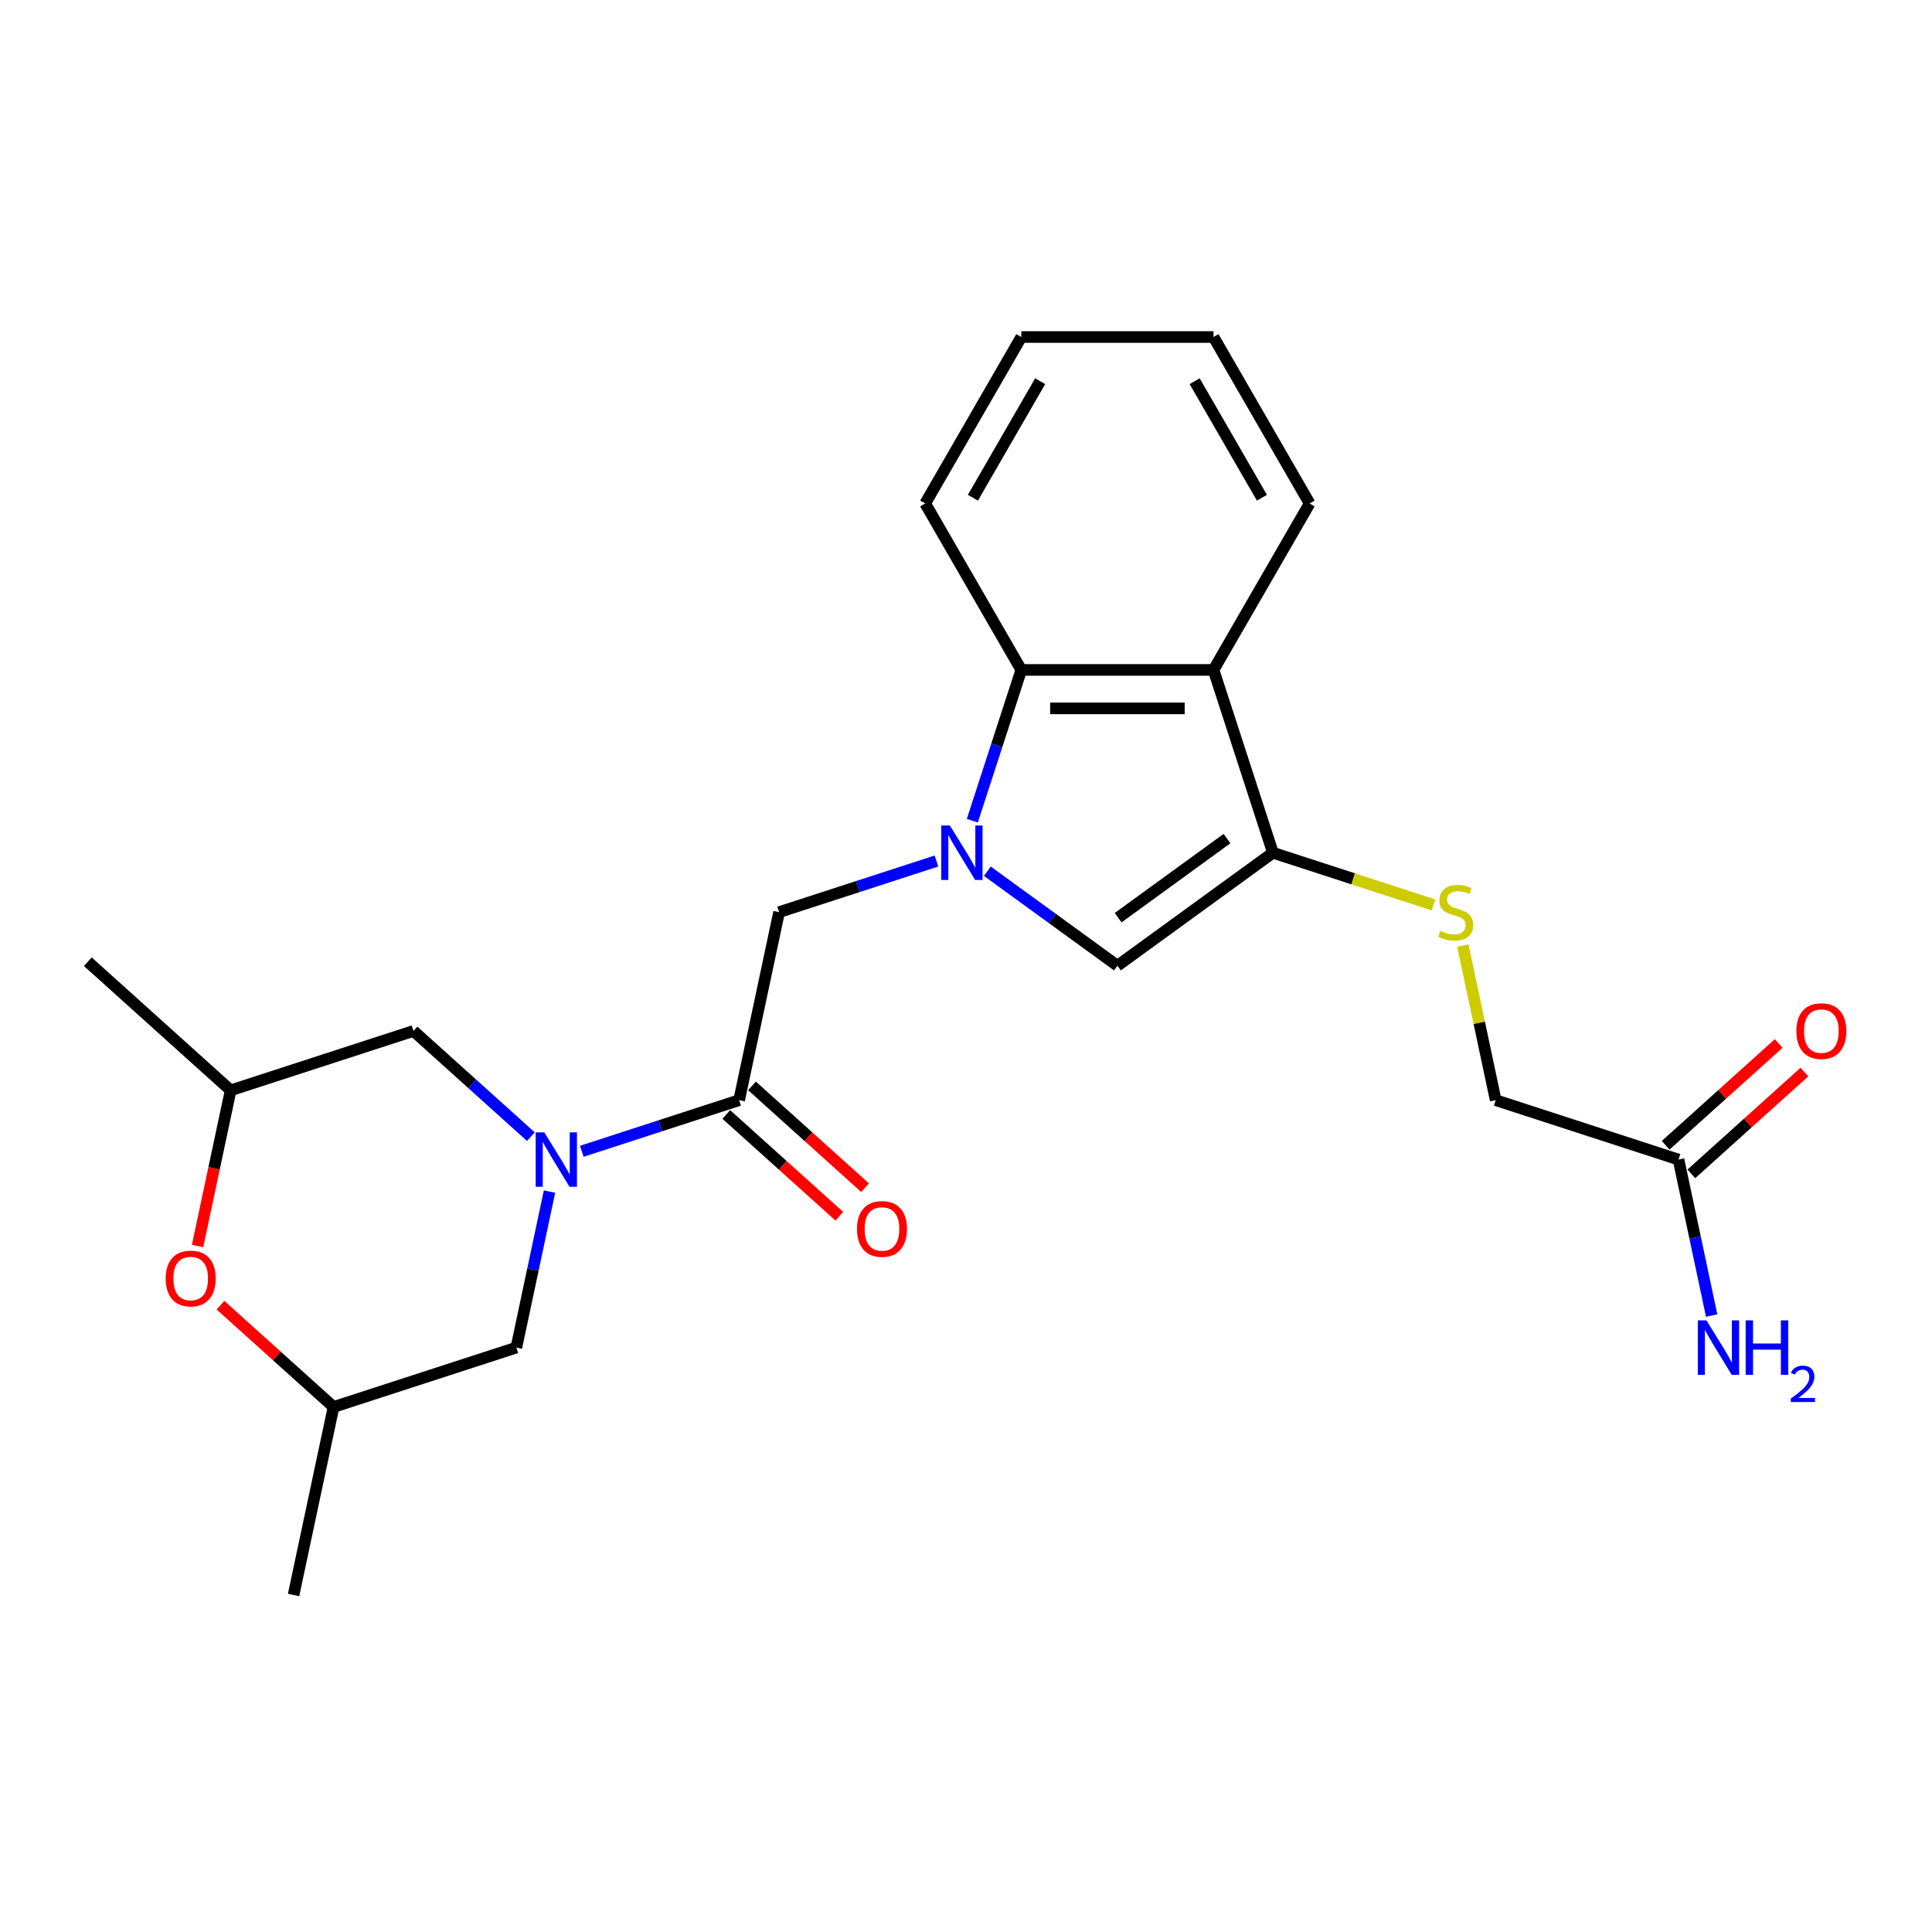 <?xml version='1.0' encoding='iso-8859-1'?>
<svg version='1.1' baseProfile='full'
              xmlns='http://www.w3.org/2000/svg'
                      xmlns:rdkit='http://www.rdkit.org/xml'
                      xmlns:xlink='http://www.w3.org/1999/xlink'
                  xml:space='preserve'
width='1000px' height='1000px' viewBox='0 0 1000 1000'>
<!-- END OF HEADER -->
<rect style='opacity:1.0;fill:#FFFFFF;stroke:none' width='1000' height='1000' x='0' y='0'> </rect>
<path class='bond-2' d='M 511.054,450.951 L 544.713,475.405' style='fill:none;fill-rule:evenodd;stroke:#0000FF;stroke-width:6px;stroke-linecap:butt;stroke-linejoin:miter;stroke-opacity:1' />
<path class='bond-2' d='M 544.713,475.405 L 578.372,499.86' style='fill:none;fill-rule:evenodd;stroke:#000000;stroke-width:6px;stroke-linecap:butt;stroke-linejoin:miter;stroke-opacity:1' />
<path class='bond-5' d='M 503.267,424.805 L 515.946,385.781' style='fill:none;fill-rule:evenodd;stroke:#0000FF;stroke-width:6px;stroke-linecap:butt;stroke-linejoin:miter;stroke-opacity:1' />
<path class='bond-5' d='M 515.946,385.781 L 528.626,346.758' style='fill:none;fill-rule:evenodd;stroke:#000000;stroke-width:6px;stroke-linecap:butt;stroke-linejoin:miter;stroke-opacity:1' />
<path class='bond-6' d='M 484.708,445.66 L 443.983,458.892' style='fill:none;fill-rule:evenodd;stroke:#0000FF;stroke-width:6px;stroke-linecap:butt;stroke-linejoin:miter;stroke-opacity:1' />
<path class='bond-6' d='M 443.983,458.892 L 403.259,472.125' style='fill:none;fill-rule:evenodd;stroke:#000000;stroke-width:6px;stroke-linecap:butt;stroke-linejoin:miter;stroke-opacity:1' />
<path class='bond-0' d='M 301.123,595.907 L 341.848,582.675' style='fill:none;fill-rule:evenodd;stroke:#0000FF;stroke-width:6px;stroke-linecap:butt;stroke-linejoin:miter;stroke-opacity:1' />
<path class='bond-0' d='M 341.848,582.675 L 382.573,569.442' style='fill:none;fill-rule:evenodd;stroke:#000000;stroke-width:6px;stroke-linecap:butt;stroke-linejoin:miter;stroke-opacity:1' />
<path class='bond-9' d='M 284.427,616.762 L 275.846,657.134' style='fill:none;fill-rule:evenodd;stroke:#0000FF;stroke-width:6px;stroke-linecap:butt;stroke-linejoin:miter;stroke-opacity:1' />
<path class='bond-9' d='M 275.846,657.134 L 267.265,697.505' style='fill:none;fill-rule:evenodd;stroke:#000000;stroke-width:6px;stroke-linecap:butt;stroke-linejoin:miter;stroke-opacity:1' />
<path class='bond-10' d='M 274.778,588.326 L 244.396,560.97' style='fill:none;fill-rule:evenodd;stroke:#0000FF;stroke-width:6px;stroke-linecap:butt;stroke-linejoin:miter;stroke-opacity:1' />
<path class='bond-10' d='M 244.396,560.97 L 214.014,533.614' style='fill:none;fill-rule:evenodd;stroke:#000000;stroke-width:6px;stroke-linecap:butt;stroke-linejoin:miter;stroke-opacity:1' />
<path class='bond-1' d='M 658.862,441.38 L 578.372,499.86' style='fill:none;fill-rule:evenodd;stroke:#000000;stroke-width:6px;stroke-linecap:butt;stroke-linejoin:miter;stroke-opacity:1' />
<path class='bond-1' d='M 635.093,434.054 L 578.749,474.99' style='fill:none;fill-rule:evenodd;stroke:#000000;stroke-width:6px;stroke-linecap:butt;stroke-linejoin:miter;stroke-opacity:1' />
<path class='bond-7' d='M 658.862,441.38 L 700.413,454.881' style='fill:none;fill-rule:evenodd;stroke:#000000;stroke-width:6px;stroke-linecap:butt;stroke-linejoin:miter;stroke-opacity:1' />
<path class='bond-7' d='M 700.413,454.881 L 741.963,468.381' style='fill:none;fill-rule:evenodd;stroke:#CCCC00;stroke-width:6px;stroke-linecap:butt;stroke-linejoin:miter;stroke-opacity:1' />
<path class='bond-24' d='M 658.862,441.38 L 628.117,346.758' style='fill:none;fill-rule:evenodd;stroke:#000000;stroke-width:6px;stroke-linecap:butt;stroke-linejoin:miter;stroke-opacity:1' />
<path class='bond-3' d='M 628.117,346.758 L 528.626,346.758' style='fill:none;fill-rule:evenodd;stroke:#000000;stroke-width:6px;stroke-linecap:butt;stroke-linejoin:miter;stroke-opacity:1' />
<path class='bond-3' d='M 613.194,366.656 L 543.549,366.656' style='fill:none;fill-rule:evenodd;stroke:#000000;stroke-width:6px;stroke-linecap:butt;stroke-linejoin:miter;stroke-opacity:1' />
<path class='bond-18' d='M 628.117,346.758 L 677.863,260.595' style='fill:none;fill-rule:evenodd;stroke:#000000;stroke-width:6px;stroke-linecap:butt;stroke-linejoin:miter;stroke-opacity:1' />
<path class='bond-4' d='M 382.573,569.442 L 403.259,472.125' style='fill:none;fill-rule:evenodd;stroke:#000000;stroke-width:6px;stroke-linecap:butt;stroke-linejoin:miter;stroke-opacity:1' />
<path class='bond-12' d='M 375.916,576.836 L 405.174,603.18' style='fill:none;fill-rule:evenodd;stroke:#000000;stroke-width:6px;stroke-linecap:butt;stroke-linejoin:miter;stroke-opacity:1' />
<path class='bond-12' d='M 405.174,603.18 L 434.431,629.524' style='fill:none;fill-rule:evenodd;stroke:#FF0000;stroke-width:6px;stroke-linecap:butt;stroke-linejoin:miter;stroke-opacity:1' />
<path class='bond-12' d='M 389.23,562.049 L 418.488,588.393' style='fill:none;fill-rule:evenodd;stroke:#000000;stroke-width:6px;stroke-linecap:butt;stroke-linejoin:miter;stroke-opacity:1' />
<path class='bond-12' d='M 418.488,588.393 L 447.746,614.736' style='fill:none;fill-rule:evenodd;stroke:#FF0000;stroke-width:6px;stroke-linecap:butt;stroke-linejoin:miter;stroke-opacity:1' />
<path class='bond-19' d='M 528.626,346.758 L 478.88,260.595' style='fill:none;fill-rule:evenodd;stroke:#000000;stroke-width:6px;stroke-linecap:butt;stroke-linejoin:miter;stroke-opacity:1' />
<path class='bond-16' d='M 757.16,489.416 L 765.665,529.429' style='fill:none;fill-rule:evenodd;stroke:#CCCC00;stroke-width:6px;stroke-linecap:butt;stroke-linejoin:miter;stroke-opacity:1' />
<path class='bond-16' d='M 765.665,529.429 L 774.17,569.442' style='fill:none;fill-rule:evenodd;stroke:#000000;stroke-width:6px;stroke-linecap:butt;stroke-linejoin:miter;stroke-opacity:1' />
<path class='bond-8' d='M 102.263,644.942 L 110.827,604.65' style='fill:none;fill-rule:evenodd;stroke:#FF0000;stroke-width:6px;stroke-linecap:butt;stroke-linejoin:miter;stroke-opacity:1' />
<path class='bond-8' d='M 110.827,604.65 L 119.391,564.359' style='fill:none;fill-rule:evenodd;stroke:#000000;stroke-width:6px;stroke-linecap:butt;stroke-linejoin:miter;stroke-opacity:1' />
<path class='bond-26' d='M 114.127,675.562 L 143.385,701.906' style='fill:none;fill-rule:evenodd;stroke:#FF0000;stroke-width:6px;stroke-linecap:butt;stroke-linejoin:miter;stroke-opacity:1' />
<path class='bond-26' d='M 143.385,701.906 L 172.643,728.25' style='fill:none;fill-rule:evenodd;stroke:#000000;stroke-width:6px;stroke-linecap:butt;stroke-linejoin:miter;stroke-opacity:1' />
<path class='bond-13' d='M 267.265,697.505 L 172.643,728.25' style='fill:none;fill-rule:evenodd;stroke:#000000;stroke-width:6px;stroke-linecap:butt;stroke-linejoin:miter;stroke-opacity:1' />
<path class='bond-14' d='M 214.014,533.614 L 119.391,564.359' style='fill:none;fill-rule:evenodd;stroke:#000000;stroke-width:6px;stroke-linecap:butt;stroke-linejoin:miter;stroke-opacity:1' />
<path class='bond-11' d='M 868.792,600.187 L 774.17,569.442' style='fill:none;fill-rule:evenodd;stroke:#000000;stroke-width:6px;stroke-linecap:butt;stroke-linejoin:miter;stroke-opacity:1' />
<path class='bond-15' d='M 875.45,607.581 L 904.708,581.237' style='fill:none;fill-rule:evenodd;stroke:#000000;stroke-width:6px;stroke-linecap:butt;stroke-linejoin:miter;stroke-opacity:1' />
<path class='bond-15' d='M 904.708,581.237 L 933.965,554.893' style='fill:none;fill-rule:evenodd;stroke:#FF0000;stroke-width:6px;stroke-linecap:butt;stroke-linejoin:miter;stroke-opacity:1' />
<path class='bond-15' d='M 862.135,592.793 L 891.393,566.45' style='fill:none;fill-rule:evenodd;stroke:#000000;stroke-width:6px;stroke-linecap:butt;stroke-linejoin:miter;stroke-opacity:1' />
<path class='bond-15' d='M 891.393,566.45 L 920.651,540.106' style='fill:none;fill-rule:evenodd;stroke:#FF0000;stroke-width:6px;stroke-linecap:butt;stroke-linejoin:miter;stroke-opacity:1' />
<path class='bond-17' d='M 868.792,600.187 L 877.374,640.558' style='fill:none;fill-rule:evenodd;stroke:#000000;stroke-width:6px;stroke-linecap:butt;stroke-linejoin:miter;stroke-opacity:1' />
<path class='bond-17' d='M 877.374,640.558 L 885.955,680.93' style='fill:none;fill-rule:evenodd;stroke:#0000FF;stroke-width:6px;stroke-linecap:butt;stroke-linejoin:miter;stroke-opacity:1' />
<path class='bond-20' d='M 172.643,728.25 L 151.957,825.567' style='fill:none;fill-rule:evenodd;stroke:#000000;stroke-width:6px;stroke-linecap:butt;stroke-linejoin:miter;stroke-opacity:1' />
<path class='bond-21' d='M 119.391,564.359 L 45.455,497.786' style='fill:none;fill-rule:evenodd;stroke:#000000;stroke-width:6px;stroke-linecap:butt;stroke-linejoin:miter;stroke-opacity:1' />
<path class='bond-25' d='M 677.863,260.595 L 628.117,174.433' style='fill:none;fill-rule:evenodd;stroke:#000000;stroke-width:6px;stroke-linecap:butt;stroke-linejoin:miter;stroke-opacity:1' />
<path class='bond-25' d='M 653.169,257.62 L 618.347,197.306' style='fill:none;fill-rule:evenodd;stroke:#000000;stroke-width:6px;stroke-linecap:butt;stroke-linejoin:miter;stroke-opacity:1' />
<path class='bond-23' d='M 478.88,260.595 L 528.626,174.433' style='fill:none;fill-rule:evenodd;stroke:#000000;stroke-width:6px;stroke-linecap:butt;stroke-linejoin:miter;stroke-opacity:1' />
<path class='bond-23' d='M 503.574,257.62 L 538.396,197.306' style='fill:none;fill-rule:evenodd;stroke:#000000;stroke-width:6px;stroke-linecap:butt;stroke-linejoin:miter;stroke-opacity:1' />
<path class='bond-22' d='M 628.117,174.433 L 528.626,174.433' style='fill:none;fill-rule:evenodd;stroke:#000000;stroke-width:6px;stroke-linecap:butt;stroke-linejoin:miter;stroke-opacity:1' />
<path  class='atom-0' d='M 491.653 427.292
L 500.886 442.216
Q 501.801 443.688, 503.273 446.355
Q 504.746 449.021, 504.825 449.18
L 504.825 427.292
L 508.566 427.292
L 508.566 455.468
L 504.706 455.468
L 494.797 439.151
Q 493.643 437.241, 492.409 435.052
Q 491.215 432.864, 490.857 432.187
L 490.857 455.468
L 487.195 455.468
L 487.195 427.292
L 491.653 427.292
' fill='#0000FF'/>
<path  class='atom-1' d='M 281.722 586.099
L 290.955 601.023
Q 291.871 602.495, 293.343 605.162
Q 294.816 607.828, 294.895 607.987
L 294.895 586.099
L 298.636 586.099
L 298.636 614.275
L 294.776 614.275
L 284.866 597.959
Q 283.712 596.048, 282.479 593.859
Q 281.285 591.671, 280.927 590.994
L 280.927 614.275
L 277.265 614.275
L 277.265 586.099
L 281.722 586.099
' fill='#0000FF'/>
<path  class='atom-8' d='M 745.525 481.795
Q 745.844 481.915, 747.157 482.472
Q 748.47 483.029, 749.903 483.387
Q 751.375 483.706, 752.808 483.706
Q 755.474 483.706, 757.026 482.432
Q 758.578 481.119, 758.578 478.85
Q 758.578 477.298, 757.783 476.343
Q 757.026 475.388, 755.832 474.871
Q 754.639 474.353, 752.649 473.756
Q 750.142 473, 748.629 472.284
Q 747.157 471.568, 746.082 470.055
Q 745.048 468.543, 745.048 465.996
Q 745.048 462.454, 747.435 460.265
Q 749.863 458.076, 754.639 458.076
Q 757.902 458.076, 761.603 459.629
L 760.688 462.693
Q 757.305 461.3, 754.758 461.3
Q 752.012 461.3, 750.5 462.454
Q 748.987 463.568, 749.027 465.518
Q 749.027 467.031, 749.783 467.946
Q 750.579 468.861, 751.694 469.379
Q 752.848 469.896, 754.758 470.493
Q 757.305 471.289, 758.817 472.085
Q 760.33 472.881, 761.404 474.513
Q 762.518 476.104, 762.518 478.85
Q 762.518 482.75, 759.892 484.86
Q 757.305 486.929, 752.967 486.929
Q 750.46 486.929, 748.55 486.372
Q 746.679 485.855, 744.451 484.939
L 745.525 481.795
' fill='#CCCC00'/>
<path  class='atom-9' d='M 85.772 661.756
Q 85.772 654.991, 89.115 651.21
Q 92.458 647.429, 98.706 647.429
Q 104.954 647.429, 108.297 651.21
Q 111.64 654.991, 111.64 661.756
Q 111.64 668.601, 108.257 672.501
Q 104.874 676.361, 98.706 676.361
Q 92.498 676.361, 89.115 672.501
Q 85.772 668.641, 85.772 661.756
M 98.706 673.178
Q 103.004 673.178, 105.312 670.312
Q 107.66 667.407, 107.66 661.756
Q 107.66 656.224, 105.312 653.439
Q 103.004 650.613, 98.706 650.613
Q 94.408 650.613, 92.06 653.399
Q 89.752 656.185, 89.752 661.756
Q 89.752 667.447, 92.06 670.312
Q 94.408 673.178, 98.706 673.178
' fill='#FF0000'/>
<path  class='atom-13' d='M 443.576 636.095
Q 443.576 629.33, 446.919 625.549
Q 450.262 621.768, 456.51 621.768
Q 462.758 621.768, 466.101 625.549
Q 469.444 629.33, 469.444 636.095
Q 469.444 642.94, 466.061 646.84
Q 462.678 650.701, 456.51 650.701
Q 450.302 650.701, 446.919 646.84
Q 443.576 642.98, 443.576 636.095
M 456.51 647.517
Q 460.808 647.517, 463.116 644.651
Q 465.464 641.746, 465.464 636.095
Q 465.464 630.563, 463.116 627.778
Q 460.808 624.952, 456.51 624.952
Q 452.212 624.952, 449.864 627.738
Q 447.556 630.524, 447.556 636.095
Q 447.556 641.786, 449.864 644.651
Q 452.212 647.517, 456.51 647.517
' fill='#FF0000'/>
<path  class='atom-16' d='M 929.795 533.694
Q 929.795 526.928, 933.138 523.148
Q 936.481 519.367, 942.729 519.367
Q 948.977 519.367, 952.32 523.148
Q 955.663 526.928, 955.663 533.694
Q 955.663 540.539, 952.28 544.439
Q 948.898 548.299, 942.729 548.299
Q 936.521 548.299, 933.138 544.439
Q 929.795 540.579, 929.795 533.694
M 942.729 545.115
Q 947.027 545.115, 949.336 542.25
Q 951.684 539.345, 951.684 533.694
Q 951.684 528.162, 949.336 525.376
Q 947.027 522.551, 942.729 522.551
Q 938.431 522.551, 936.083 525.336
Q 933.775 528.122, 933.775 533.694
Q 933.775 539.385, 936.083 542.25
Q 938.431 545.115, 942.729 545.115
' fill='#FF0000'/>
<path  class='atom-18' d='M 883.25 683.417
L 892.483 698.341
Q 893.398 699.813, 894.87 702.479
Q 896.343 705.146, 896.422 705.305
L 896.422 683.417
L 900.163 683.417
L 900.163 711.593
L 896.303 711.593
L 886.394 695.276
Q 885.24 693.366, 884.006 691.177
Q 882.812 688.988, 882.454 688.312
L 882.454 711.593
L 878.792 711.593
L 878.792 683.417
L 883.25 683.417
' fill='#0000FF'/>
<path  class='atom-18' d='M 903.546 683.417
L 907.367 683.417
L 907.367 695.396
L 921.773 695.396
L 921.773 683.417
L 925.593 683.417
L 925.593 711.593
L 921.773 711.593
L 921.773 698.579
L 907.367 698.579
L 907.367 711.593
L 903.546 711.593
L 903.546 683.417
' fill='#0000FF'/>
<path  class='atom-18' d='M 926.959 710.604
Q 927.642 708.845, 929.271 707.873
Q 930.899 706.875, 933.158 706.875
Q 935.968 706.875, 937.544 708.398
Q 939.12 709.921, 939.12 712.627
Q 939.12 715.385, 937.072 717.959
Q 935.049 720.533, 930.847 723.58
L 939.436 723.58
L 939.436 725.681
L 926.907 725.681
L 926.907 723.921
Q 930.374 721.452, 932.423 719.614
Q 934.498 717.775, 935.496 716.12
Q 936.494 714.465, 936.494 712.758
Q 936.494 710.972, 935.601 709.974
Q 934.708 708.976, 933.158 708.976
Q 931.661 708.976, 930.663 709.58
Q 929.665 710.184, 928.955 711.524
L 926.959 710.604
' fill='#0000FF'/>
</svg>
